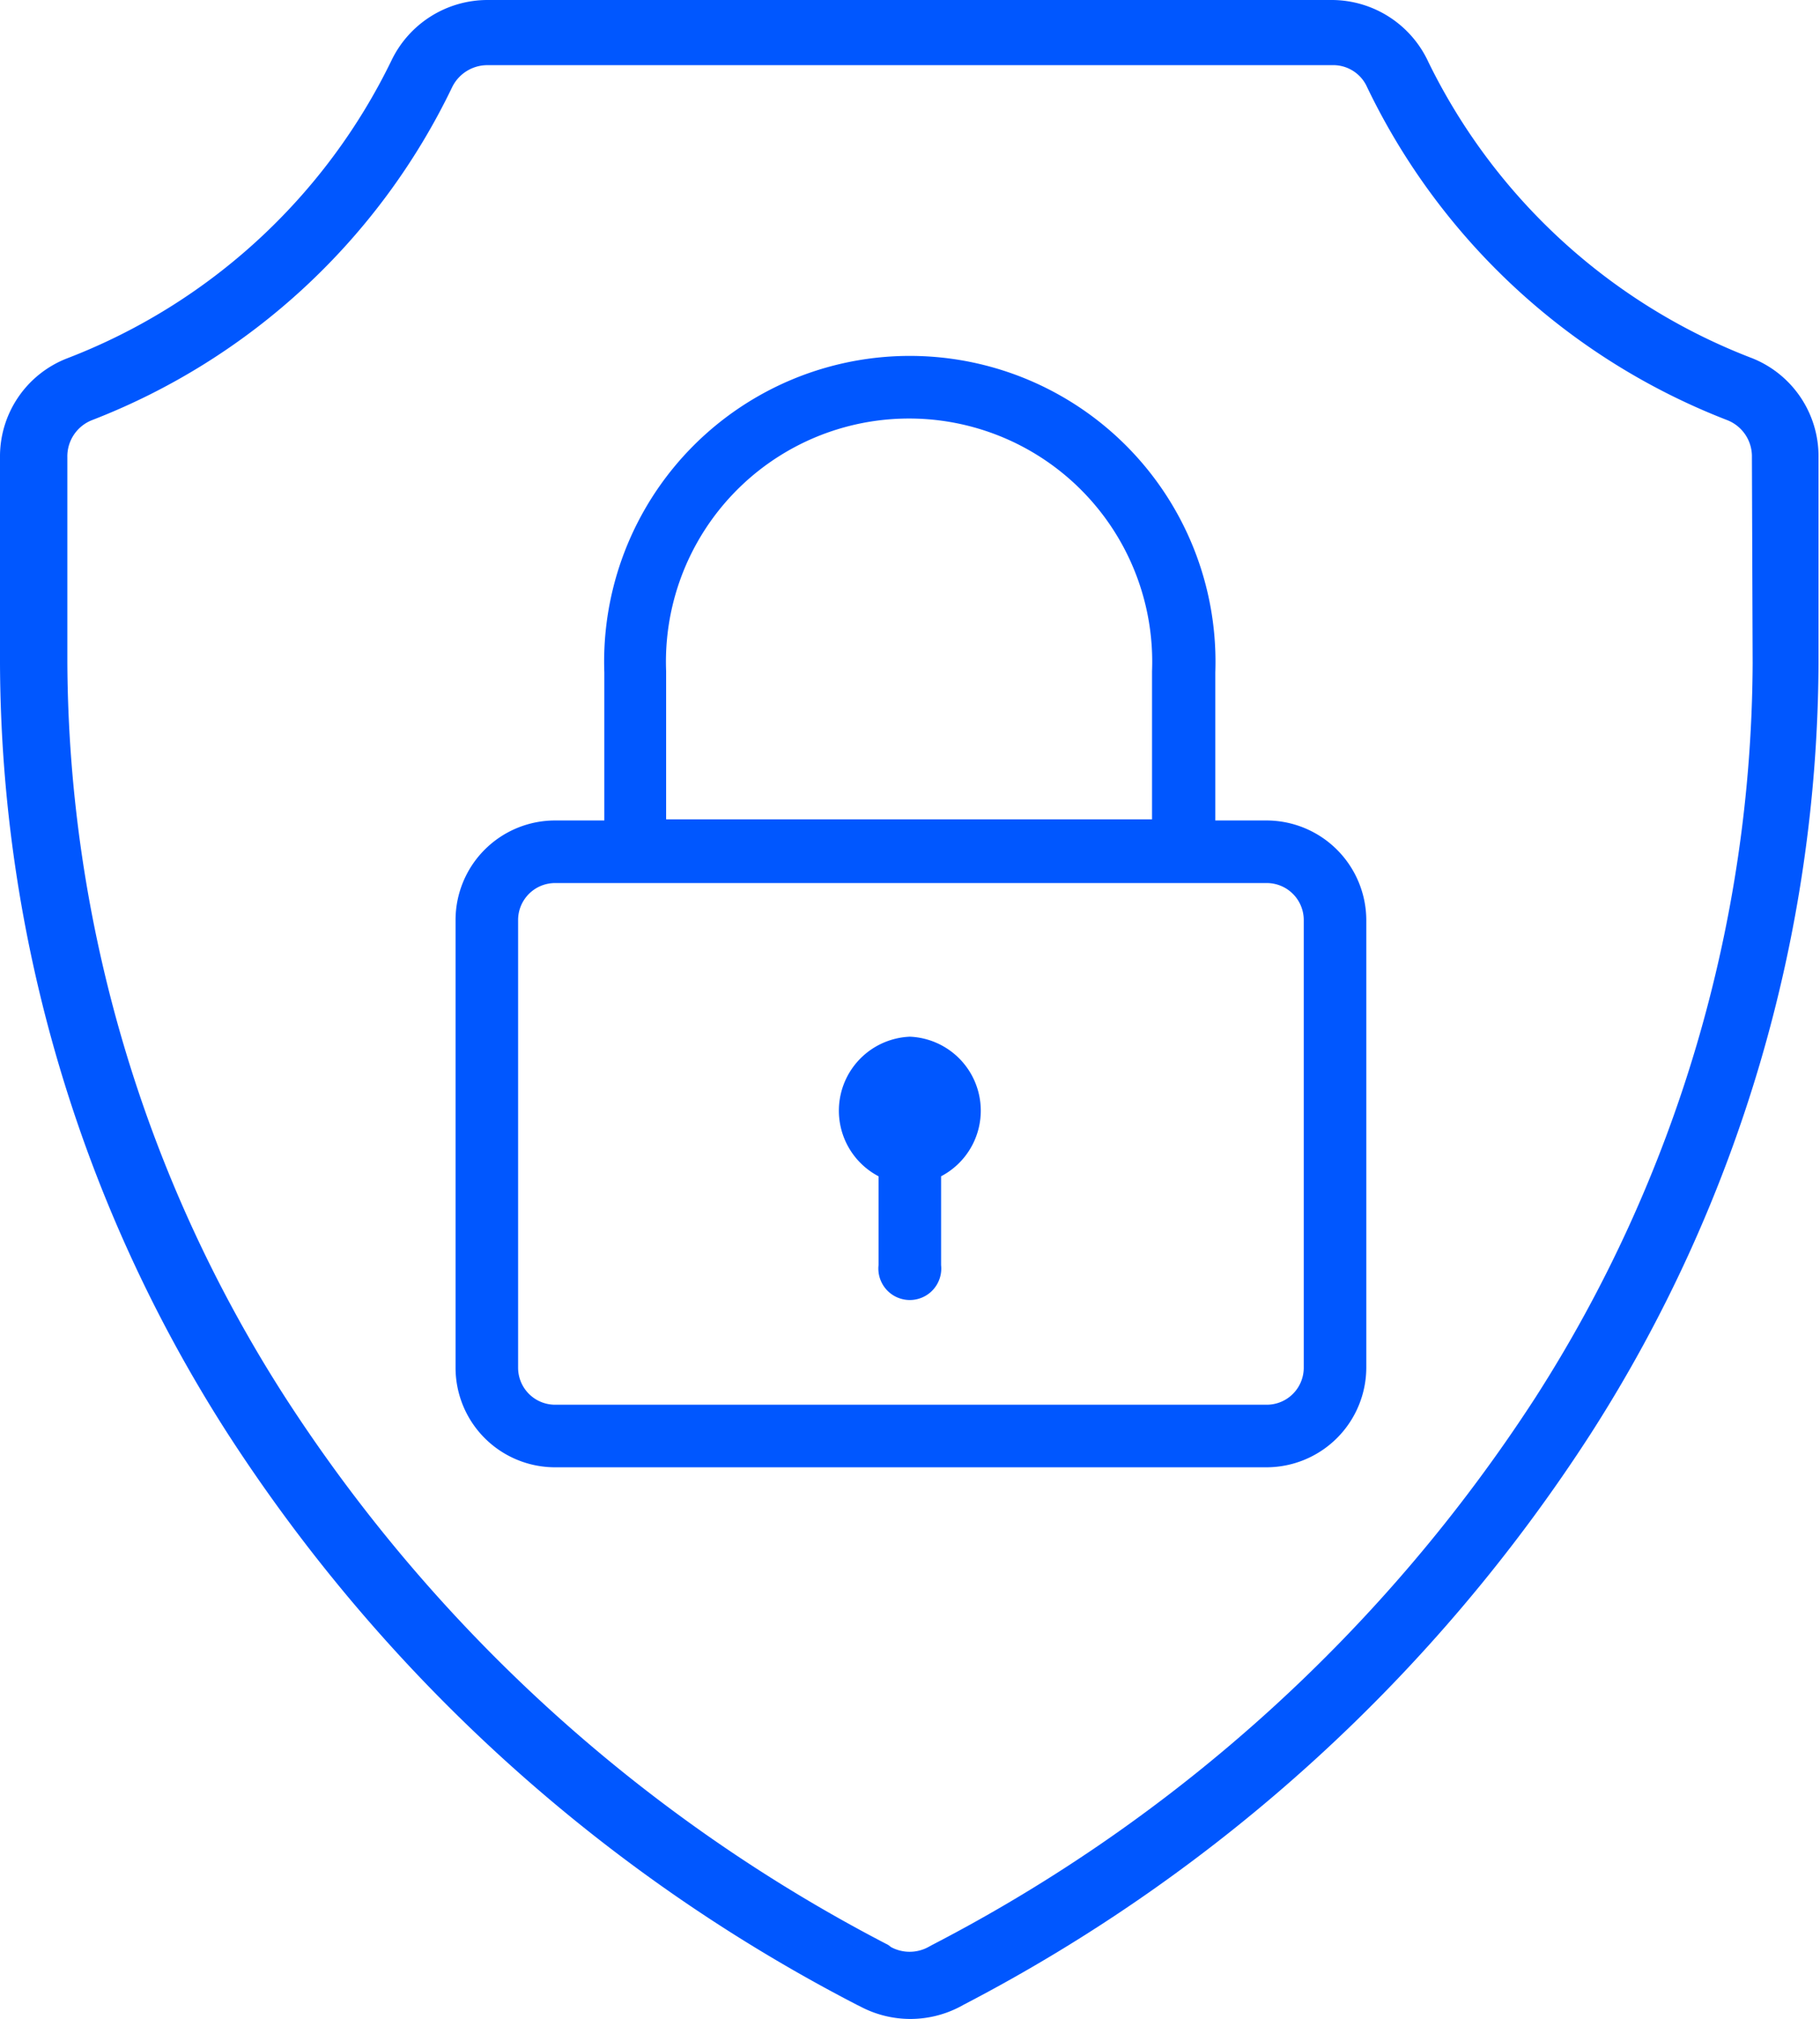 <?xml version="1.0" encoding="UTF-8"?> <svg xmlns="http://www.w3.org/2000/svg" viewBox="0 0 49.18 54.53"><defs><style>.cls-1{fill:#0057ff;}</style></defs><title>security</title><g id="Capa_2" data-name="Capa 2"><g id="Capa_3" data-name="Capa 3"><path class="cls-1" d="M24.59,28a2,2,0,0,0-.85,3.77v2.4a.85.85,0,1,0,1.69,0v-2.4A2,2,0,0,0,24.59,28Z"></path><path class="cls-1" d="M47.36,9.68a16.18,16.18,0,0,1-8.76-8A2.88,2.88,0,0,0,36,0H13.17a2.88,2.88,0,0,0-2.59,1.63A16.2,16.2,0,0,1,1.81,9.68,2.84,2.84,0,0,0,0,12.35V17.9A38.73,38.73,0,0,0,6.14,38.7a44.65,44.65,0,0,0,17,15.44l.12.06a2.89,2.89,0,0,0,2.68,0l.11-.06A44.68,44.68,0,0,0,43,38.7a38.82,38.82,0,0,0,6.14-20.8V12.35A2.85,2.85,0,0,0,47.36,9.68Zm0,8.23A37,37,0,0,1,41.5,37.73a42.92,42.92,0,0,1-16.31,14.8l-.11.06a1.06,1.06,0,0,1-1,0L24,52.53a42.82,42.82,0,0,1-16.3-14.8A37,37,0,0,1,1.82,17.9V12.35a1.05,1.05,0,0,1,.66-1,18,18,0,0,0,9.74-9,1.06,1.06,0,0,1,.95-.59H36a1,1,0,0,1,.94.59,18,18,0,0,0,9.74,9,1.05,1.05,0,0,1,.66,1Z"></path><path class="cls-1" d="M34.23,22.16H32.84v-4a8.26,8.26,0,1,0-16.51,0v4H15a2.69,2.69,0,0,0-2.69,2.69V36.94A2.69,2.69,0,0,0,15,39.63H34.23a2.7,2.7,0,0,0,2.69-2.69V24.85A2.7,2.7,0,0,0,34.23,22.16ZM18,18.13a6.57,6.57,0,1,1,13.13,0v4H18ZM35.23,36.94a1,1,0,0,1-1,1H15a1,1,0,0,1-1-1V24.85a1,1,0,0,1,1-1H34.23a1,1,0,0,1,1,1Z"></path></g></g></svg> 